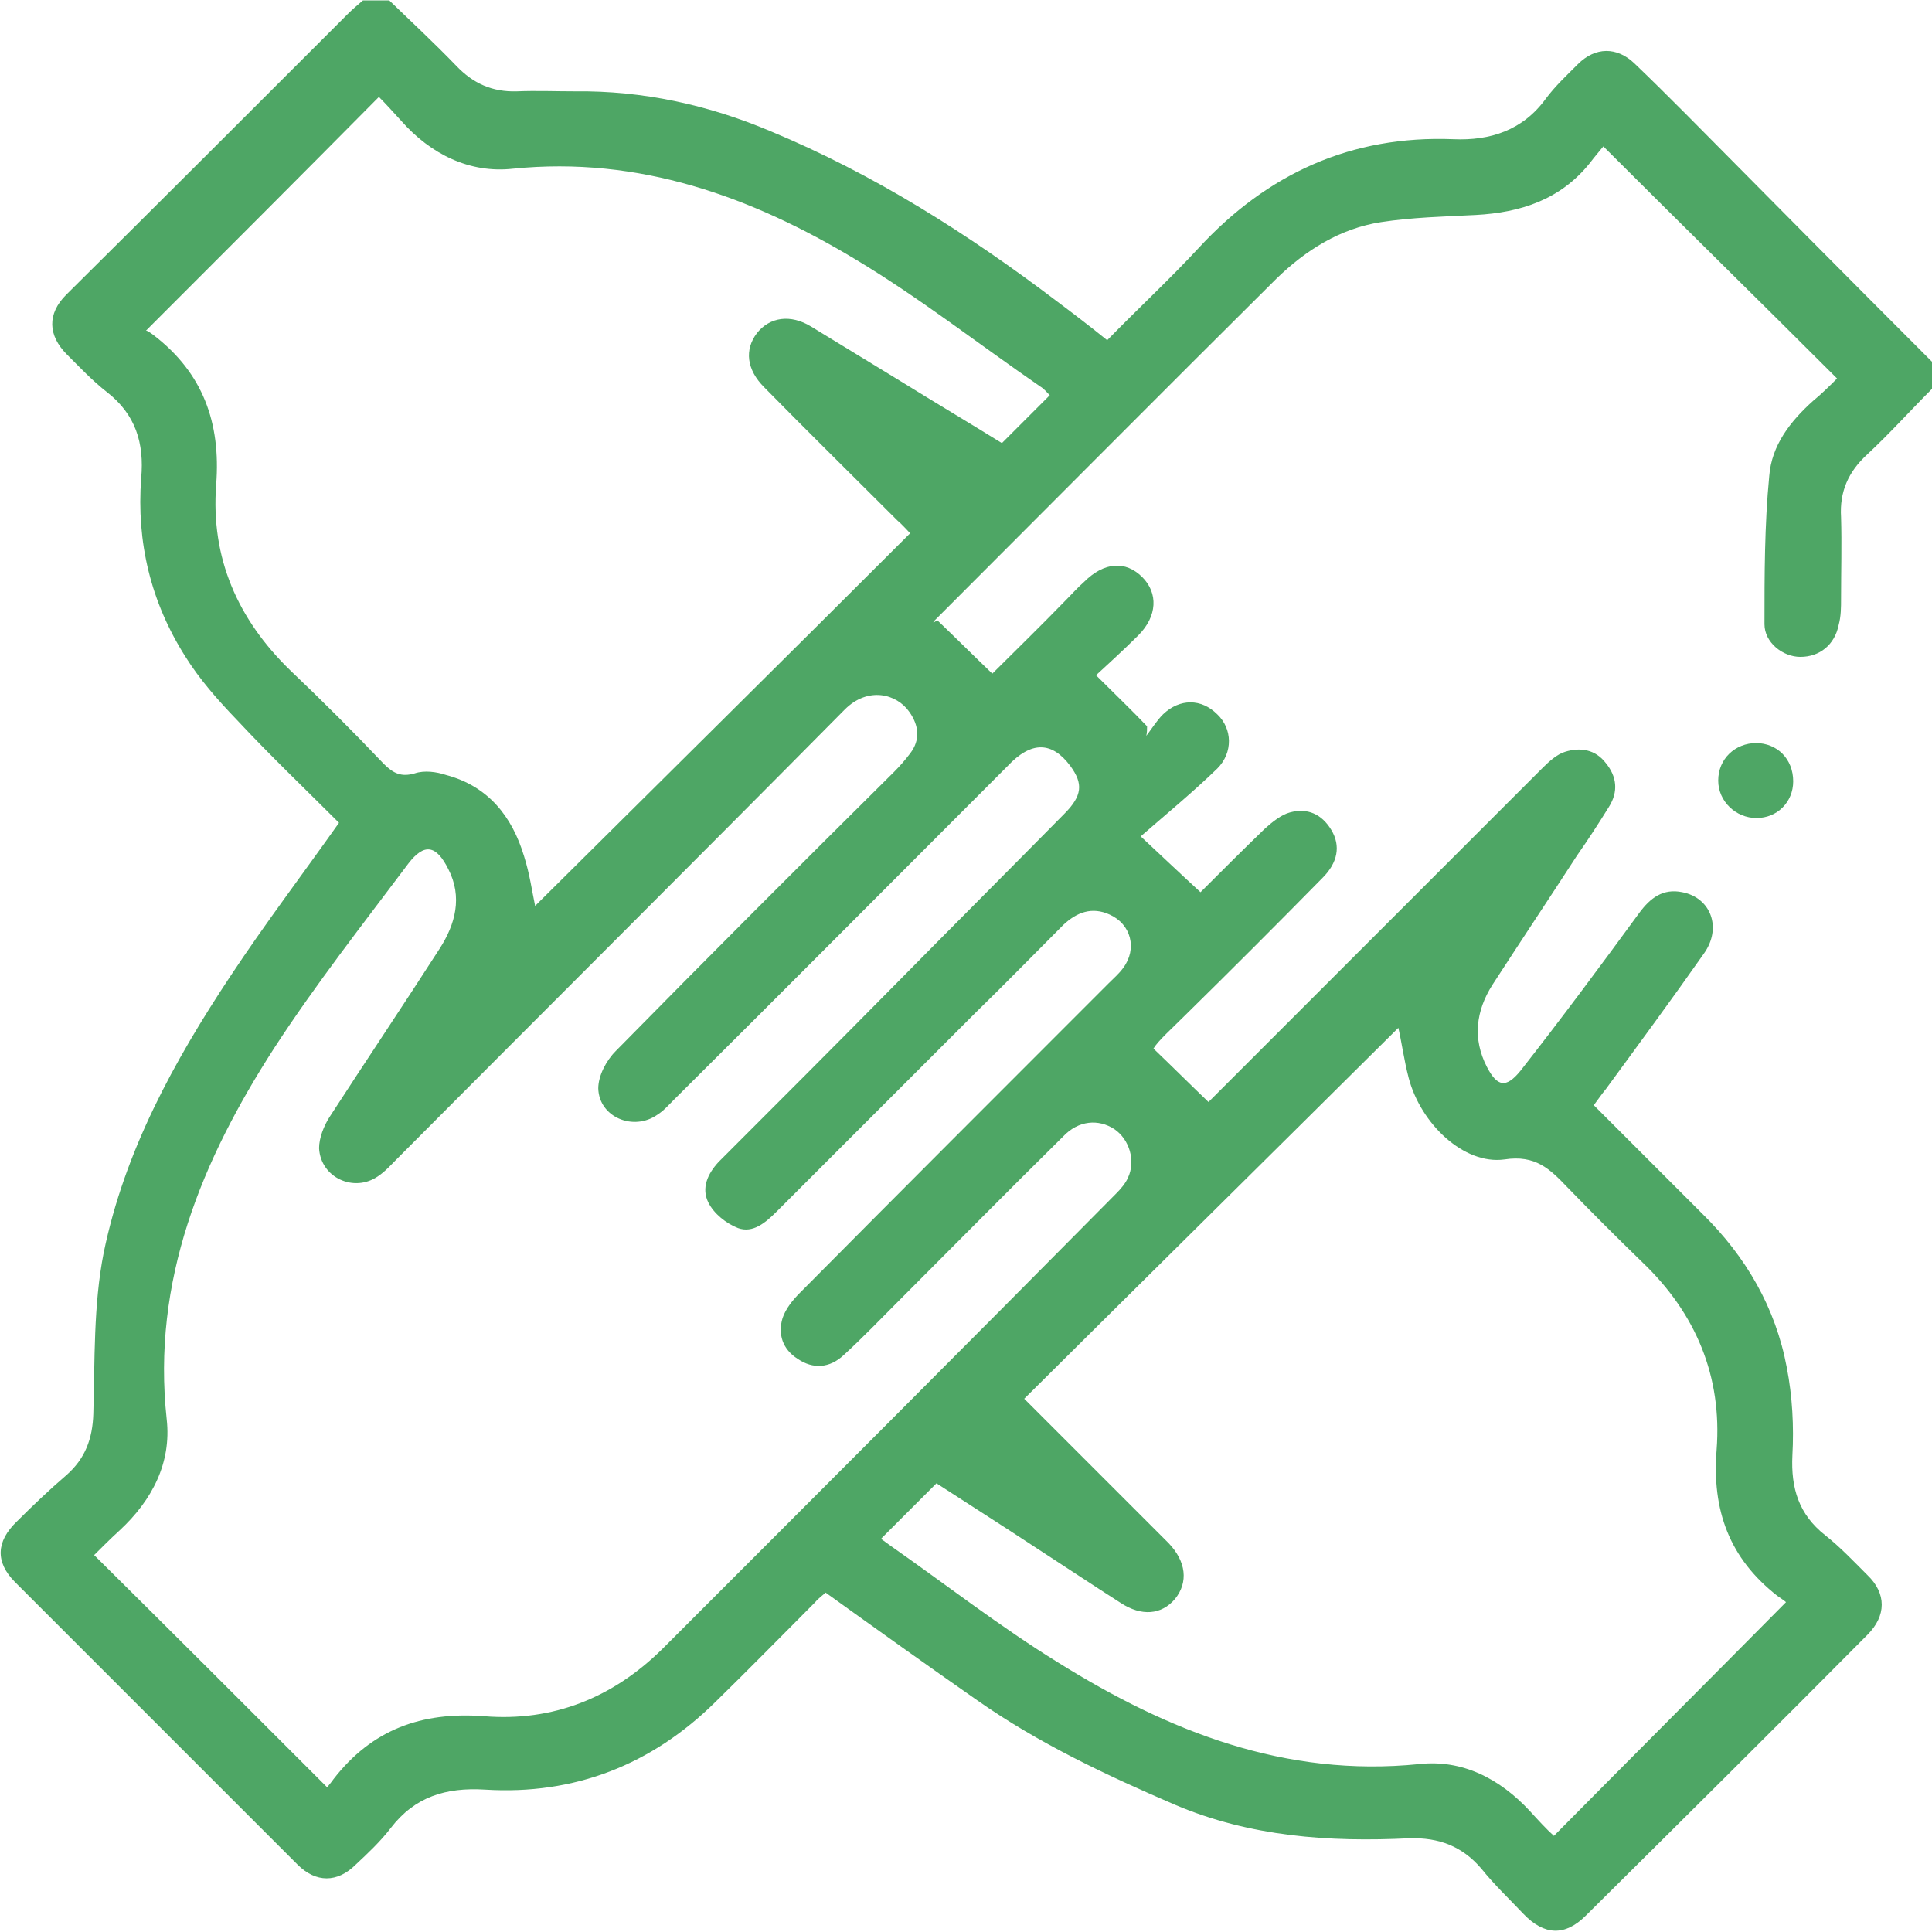 <?xml version="1.0" encoding="UTF-8"?><svg id="_レイヤー_2" xmlns="http://www.w3.org/2000/svg" width="8.54mm" height="8.54mm" viewBox="0 0 24.22 24.21"><defs><style>.cls-1{fill:#4ea665;}</style></defs><g id="_レイアウト"><path class="cls-1" d="M24.22,4.87c-.27.27-.53.56-.81.82-.24.22-.35.47-.33.79.01.34,0,.68,0,1.02,0,.11,0,.22-.03.33-.05.25-.24.4-.48.4-.22,0-.45-.18-.45-.41,0-.62,0-1.24.06-1.86.03-.38.26-.68.55-.94.11-.09.21-.19.3-.28-.97-.97-1.94-1.92-2.93-2.91-.04.05-.11.13-.17.21-.37.46-.87.62-1.43.65-.4.02-.8.03-1.19.09-.51.08-.94.35-1.31.71-1.43,1.42-2.85,2.85-4.28,4.28-.02.02-.04.05.03,0,.23.22.45.44.69.67.24-.24.59-.58.93-.93.07-.07.14-.15.22-.22.25-.25.52-.27.73-.06.2.2.19.49-.05.73-.19.19-.39.37-.53.5.23.23.44.43.64.64,0,.04,0,.08-.01.12.07-.09.13-.19.21-.27.21-.2.48-.2.68,0,.19.18.2.48,0,.68-.31.3-.65.58-.96.85.3.28.51.48.75.7.25-.25.53-.53.81-.8.09-.08.2-.17.31-.2.22-.06.4.02.52.22.12.2.08.41-.11.6-.57.58-1.14,1.15-1.72,1.72-.17.17-.34.32-.4.42.23.22.45.44.69.67.3-.3.7-.7,1.1-1.1,1.03-1.03,2.06-2.06,3.09-3.09.08-.08.18-.17.28-.2.19-.06.38-.03.51.14.14.17.16.36.04.55-.13.21-.26.41-.4.61-.35.54-.71,1.08-1.06,1.62-.21.33-.25.68-.07,1.03.13.25.24.27.42.05.51-.65,1-1.31,1.49-1.98.14-.19.3-.31.54-.26.36.07.5.45.27.77-.4.57-.82,1.14-1.23,1.7-.05.06-.09.12-.15.2.46.46.91.91,1.36,1.36.55.54.92,1.18,1.06,1.93.07.36.09.74.07,1.1-.02.41.08.74.41,1,.19.15.36.33.53.5.24.23.24.51,0,.75-1.17,1.18-2.35,2.35-3.53,3.52-.26.26-.52.25-.78-.02-.18-.19-.37-.37-.53-.57-.24-.28-.53-.39-.9-.38-1.01.05-2-.02-2.94-.42-.86-.37-1.71-.77-2.48-1.31-.63-.44-1.26-.89-1.9-1.35-.03.03-.09.07-.13.12-.42.42-.83.84-1.25,1.25-.8.79-1.77,1.17-2.89,1.1-.49-.03-.88.09-1.18.48-.13.17-.29.32-.44.46-.23.23-.5.23-.73,0-1.18-1.18-2.36-2.36-3.54-3.54-.25-.25-.24-.51.02-.76.2-.2.41-.4.62-.58.24-.21.33-.46.34-.77.02-.67,0-1.36.13-2.02.26-1.27.88-2.4,1.59-3.47.43-.65.9-1.27,1.36-1.92-.42-.42-.86-.84-1.28-1.29-.24-.25-.47-.51-.65-.8-.43-.68-.61-1.43-.55-2.23.04-.44-.07-.8-.43-1.08-.18-.14-.34-.31-.5-.47-.24-.24-.25-.51-.01-.75C2,2.53,3.18,1.35,4.36.17c.06-.06.12-.11.19-.17.11,0,.22,0,.33,0,.28.27.57.54.84.82.21.22.45.33.76.32.24-.01.49,0,.73,0,.85-.01,1.67.17,2.45.5,1.3.54,2.48,1.29,3.6,2.14.2.15.41.31.62.48.39-.4.78-.76,1.15-1.16.86-.93,1.91-1.41,3.19-1.36.46.02.87-.11,1.16-.51.12-.16.26-.29.4-.43.22-.22.49-.22.71-.01.22.21.43.42.64.63,1.03,1.04,2.06,2.08,3.09,3.11v.33ZM4.11,22.39s.05-.06.07-.09c.48-.62,1.1-.85,1.89-.79.86.07,1.61-.23,2.23-.84,1.9-1.9,3.8-3.8,5.69-5.71.06-.06.12-.13.15-.2.1-.21.02-.48-.17-.61-.2-.13-.45-.11-.64.09-.69.68-1.37,1.37-2.06,2.06-.23.23-.45.46-.69.68-.18.17-.39.18-.58.05-.19-.12-.25-.31-.19-.51.04-.12.13-.23.22-.32,1.29-1.3,2.58-2.59,3.87-3.88.06-.06.13-.12.18-.19.18-.24.1-.55-.17-.67-.22-.1-.41-.03-.58.13-.37.37-.73.74-1.1,1.1-.83.83-1.66,1.66-2.49,2.49-.14.14-.3.28-.49.21-.15-.06-.3-.18-.37-.32-.09-.18-.01-.36.13-.51.74-.74,1.47-1.47,2.2-2.21.71-.72,1.42-1.43,2.13-2.15.23-.23.24-.38.08-.6-.23-.31-.49-.32-.79,0-1.39,1.39-2.78,2.79-4.18,4.18-.07.07-.13.14-.21.19-.3.21-.73.03-.74-.33,0-.16.1-.35.22-.47,1.15-1.17,2.32-2.34,3.49-3.5.07-.07.14-.15.2-.23.13-.17.11-.35-.01-.52-.16-.23-.52-.32-.81-.03-1.87,1.89-3.75,3.76-5.62,5.64-.07.07-.14.15-.23.21-.3.21-.72.02-.74-.35,0-.13.06-.28.13-.39.46-.71.93-1.41,1.38-2.11.2-.31.29-.65.11-1-.15-.3-.3-.33-.5-.07-.57.76-1.16,1.51-1.68,2.31-.91,1.41-1.54,2.92-1.35,4.66.06.54-.18,1.01-.59,1.39-.11.1-.22.21-.32.31.98.97,1.94,1.93,2.92,2.91ZM11.05,19.29s.07.05.11.08c.7.49,1.38,1.02,2.11,1.47,1.38.86,2.84,1.44,4.52,1.27.54-.06,1.01.18,1.39.59.1.11.21.23.3.31.97-.98,1.93-1.94,2.91-2.93-.02-.02-.07-.05-.11-.08-.6-.47-.82-1.07-.76-1.83.07-.92-.26-1.71-.93-2.35-.32-.31-.63-.62-.94-.94-.22-.23-.4-.41-.79-.35-.51.07-1.05-.45-1.2-1.02-.06-.23-.09-.46-.13-.63-1.55,1.54-3.12,3.09-4.69,4.65.6.6,1.2,1.2,1.81,1.81.22.23.25.49.08.7-.17.2-.42.22-.68.05-.36-.23-.72-.47-1.09-.71-.41-.27-.82-.53-1.22-.79-.23.23-.45.45-.69.69ZM6.72,11.34c1.55-1.54,3.12-3.09,4.69-4.66-.05-.05-.1-.11-.16-.16-.56-.56-1.12-1.11-1.67-1.67-.22-.22-.25-.47-.09-.68.16-.2.42-.24.68-.08.38.23.75.46,1.13.69.42.26.84.51,1.26.77.21-.21.4-.4.6-.6-.04-.04-.07-.08-.12-.11-.77-.53-1.51-1.11-2.31-1.59-1.31-.79-2.72-1.3-4.3-1.14-.54.06-1.03-.18-1.4-.6-.1-.11-.2-.22-.28-.3-.97.98-1.93,1.94-2.92,2.93.02,0,.06.03.1.06.61.47.84,1.09.78,1.87-.07.92.27,1.69.93,2.33.4.38.79.77,1.17,1.17.12.12.22.17.39.12.12-.04.27-.02.39.02.53.14.83.52.98,1.02.07.22.1.44.14.63Z"/><path class="cls-1" d="M22.01,9.31c.27,0,.47.2.47.48,0,.26-.2.46-.46.46-.26,0-.48-.21-.48-.47,0-.27.21-.47.48-.47Z"/></g></svg>
